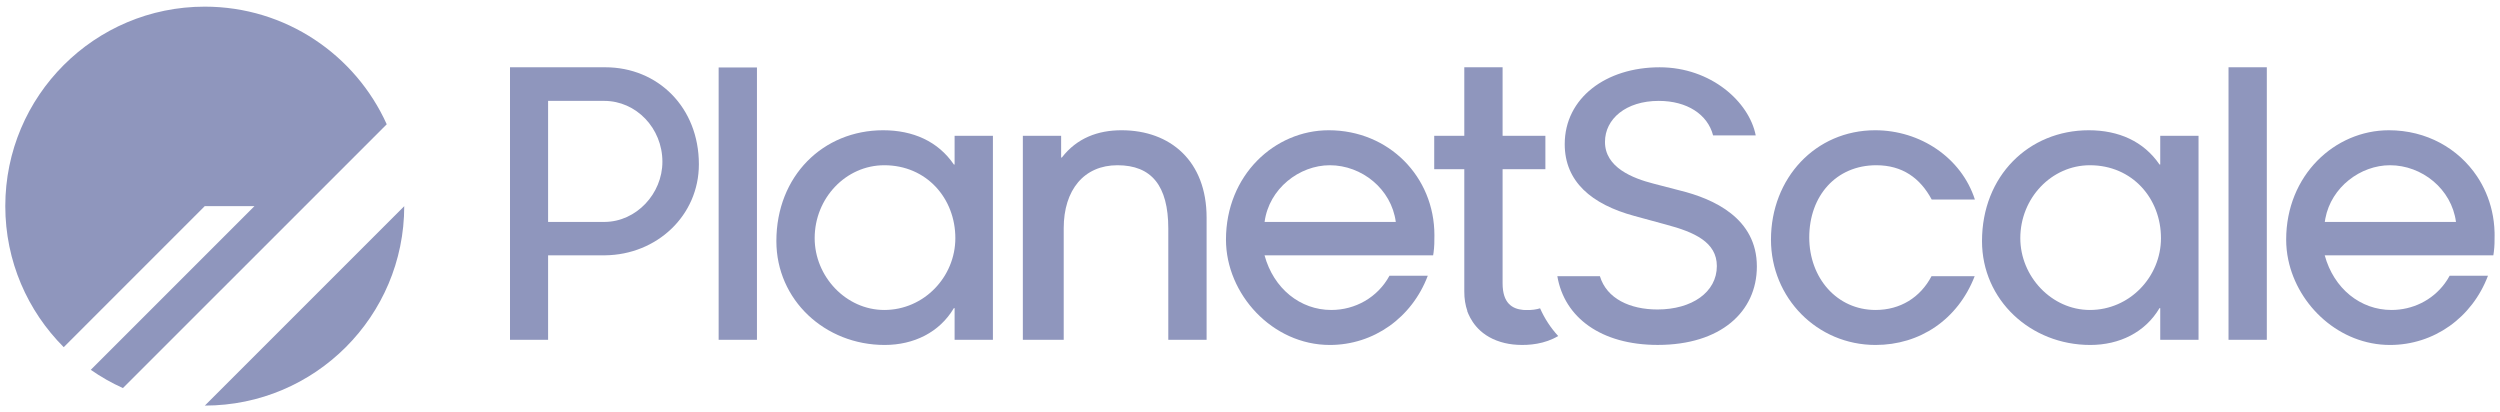 <svg width="188" height="31" viewBox="0 0 188 31" fill="none" xmlns="http://www.w3.org/2000/svg">
<g clip-path="url(#clip0_1232_263510)">
<path d="M0.398 15.5C0.398 7.216 7.114 0.5 15.398 0.5C21.489 0.5 26.733 4.131 29.082 9.346L9.244 29.183C8.393 28.8 7.584 28.339 6.826 27.811L19.136 15.5H15.398L4.792 26.107C2.077 23.392 0.398 19.642 0.398 15.5Z" fill="#8F96BD"/>
<path d="M30.399 15.505L15.404 30.5C23.684 30.497 30.396 23.785 30.399 15.505Z" fill="#8F96BD"/>
<path fill-rule="evenodd" clip-rule="evenodd" d="M38.352 5.059V25.552H41.217V19.2H45.496C49.387 19.16 52.556 16.218 52.556 12.356C52.556 8.072 49.472 5.059 45.512 5.059H38.352ZM49.813 12.166C49.813 14.566 47.853 16.677 45.462 16.689C44.719 16.689 43.976 16.689 43.233 16.689C42.561 16.689 41.889 16.689 41.217 16.689V7.587L45.441 7.587C47.841 7.587 49.813 9.638 49.813 12.166Z" fill="#8F96BD"/>
<path d="M167.585 25.553V5.06L169.343 5.06C169.878 5.059 170.237 5.059 170.465 5.06V25.553H167.585Z" fill="#8F96BD"/>
<path d="M56.923 25.553V5.071C56.414 5.071 55.967 5.071 55.158 5.071L54.042 5.071V25.553H56.923Z" fill="#8F96BD"/>
<path fill-rule="evenodd" clip-rule="evenodd" d="M74.667 25.553V10.211H71.786V12.371H71.731C70.54 10.626 68.657 9.795 66.414 9.795C61.9 9.795 58.383 13.229 58.383 18.131C58.383 22.562 62.038 25.941 66.524 25.941C68.712 25.941 70.651 24.999 71.731 23.171H71.786V25.553H74.667ZM66.497 23.31C63.617 23.31 61.263 20.79 61.263 17.91C61.263 14.891 63.617 12.426 66.497 12.426C69.682 12.426 71.842 14.919 71.842 17.91C71.842 20.817 69.488 23.31 66.497 23.31Z" fill="#8F96BD"/>
<path d="M90.736 25.553V16.359C90.736 12.122 88.022 9.795 84.338 9.795C82.566 9.795 80.988 10.377 79.852 11.845H79.797V10.211H76.918V25.553H79.991V17.162C79.991 14.282 81.514 12.426 84.034 12.426C86.582 12.426 87.856 13.949 87.856 17.189V25.553H90.736Z" fill="#8F96BD"/>
<path fill-rule="evenodd" clip-rule="evenodd" d="M107.801 19.018C107.868 18.539 107.868 18.126 107.868 17.688C107.868 13.285 104.434 9.795 99.92 9.795C95.849 9.795 92.193 13.174 92.193 18.02C92.193 22.119 95.683 25.941 100.003 25.941C103.299 25.941 106.179 23.891 107.37 20.734H104.489C103.603 22.368 101.914 23.31 100.114 23.31C97.782 23.31 95.777 21.707 95.093 19.201H107.771C107.782 19.142 107.792 19.08 107.801 19.018ZM95.097 16.689C95.429 14.177 97.716 12.426 100.003 12.426C102.397 12.426 104.634 14.203 104.964 16.689H95.097Z" fill="#8F96BD"/>
<path d="M128.824 10.181H132.03C131.542 7.665 128.669 5.06 124.806 5.06C120.765 5.06 117.667 7.371 117.667 10.842C117.667 13.645 119.67 15.364 122.906 16.24L125.286 16.889C127.439 17.459 129.107 18.218 129.107 20.008C129.107 21.975 127.229 23.273 124.642 23.273C122.58 23.273 120.822 22.463 120.313 20.77H117.112C117.637 23.874 120.399 25.938 124.662 25.938C129.393 25.938 132.116 23.45 132.116 20.037C132.116 16.409 128.875 14.951 126.319 14.322L124.351 13.811C122.778 13.408 120.686 12.593 120.695 10.665C120.695 8.954 122.259 7.587 124.737 7.587C126.857 7.587 128.415 8.596 128.824 10.181Z" fill="#8F96BD"/>
<path d="M148.496 20.77C147.22 24.056 144.353 25.941 141.042 25.941C136.638 25.941 133.177 22.396 133.177 18.02C133.177 13.396 136.527 9.795 141.014 9.795C144.396 9.795 147.493 11.852 148.512 15.006H145.265C144.398 13.387 143.056 12.426 141.097 12.426C138.078 12.426 136.056 14.725 136.056 17.854C136.056 20.9 138.133 23.31 141.042 23.31C142.9 23.31 144.412 22.369 145.25 20.77H148.496Z" fill="#8F96BD"/>
<path fill-rule="evenodd" clip-rule="evenodd" d="M165.33 10.211V25.553H162.45V23.171H162.395C161.315 24.999 159.376 25.941 157.189 25.941C152.702 25.941 149.047 22.562 149.047 18.131C149.047 13.229 152.564 9.795 157.077 9.795C159.321 9.795 161.204 10.626 162.395 12.371H162.45V10.211H165.33ZM151.927 17.91C151.927 20.79 154.28 23.31 157.161 23.31C160.152 23.31 162.505 20.817 162.505 17.91C162.505 14.919 160.346 12.426 157.161 12.426C154.28 12.426 151.927 14.891 151.927 17.91Z" fill="#8F96BD"/>
<path fill-rule="evenodd" clip-rule="evenodd" d="M187.538 18.934C187.594 18.491 187.594 18.1 187.594 17.688V17.688C187.594 17.619 187.593 17.551 187.592 17.482C187.578 16.929 187.51 16.39 187.392 15.873C187.176 14.92 186.792 14.037 186.27 13.256C184.867 11.159 182.467 9.795 179.646 9.795C175.575 9.795 171.92 13.174 171.92 18.02C171.92 18.533 171.974 19.041 172.078 19.537C172.805 23.015 175.949 25.941 179.729 25.941C183.025 25.941 185.905 23.891 187.096 20.734H184.215C184.105 20.939 183.981 21.132 183.847 21.314C182.906 22.589 181.415 23.31 179.84 23.31C177.508 23.31 175.503 21.707 174.819 19.201H187.497C187.501 19.177 187.506 19.153 187.51 19.128H187.511C187.521 19.062 187.53 18.998 187.538 18.934ZM174.866 16.429C175.316 14.057 177.523 12.426 179.729 12.426C182.123 12.426 184.36 14.203 184.69 16.689H174.824C174.835 16.602 174.849 16.515 174.866 16.429Z" fill="#8F96BD"/>
<path d="M112.995 10.214H116.213V12.726H112.995V21.304C112.995 22.81 113.725 23.229 114.54 23.306C114.598 23.307 114.649 23.309 114.693 23.312C115.189 23.338 115.577 23.262 115.814 23.184C116.151 23.951 116.609 24.652 117.175 25.268C116.177 25.869 114.991 25.982 114.096 25.929C113.665 25.906 113.245 25.834 112.85 25.713C111.088 25.176 110.533 23.91 110.334 23.392L110.346 23.391C110.195 22.955 110.112 22.463 110.115 21.914V12.726H107.853V10.214H110.115V5.06H112.995V10.214Z" fill="#8F96BD"/>
</g>
<defs>
<clipPath id="clip0_1232_263510">
<rect width="187.203" height="30" fill="white" transform="translate(0.398 0.5)"/>
</clipPath>
</defs>
</svg>
